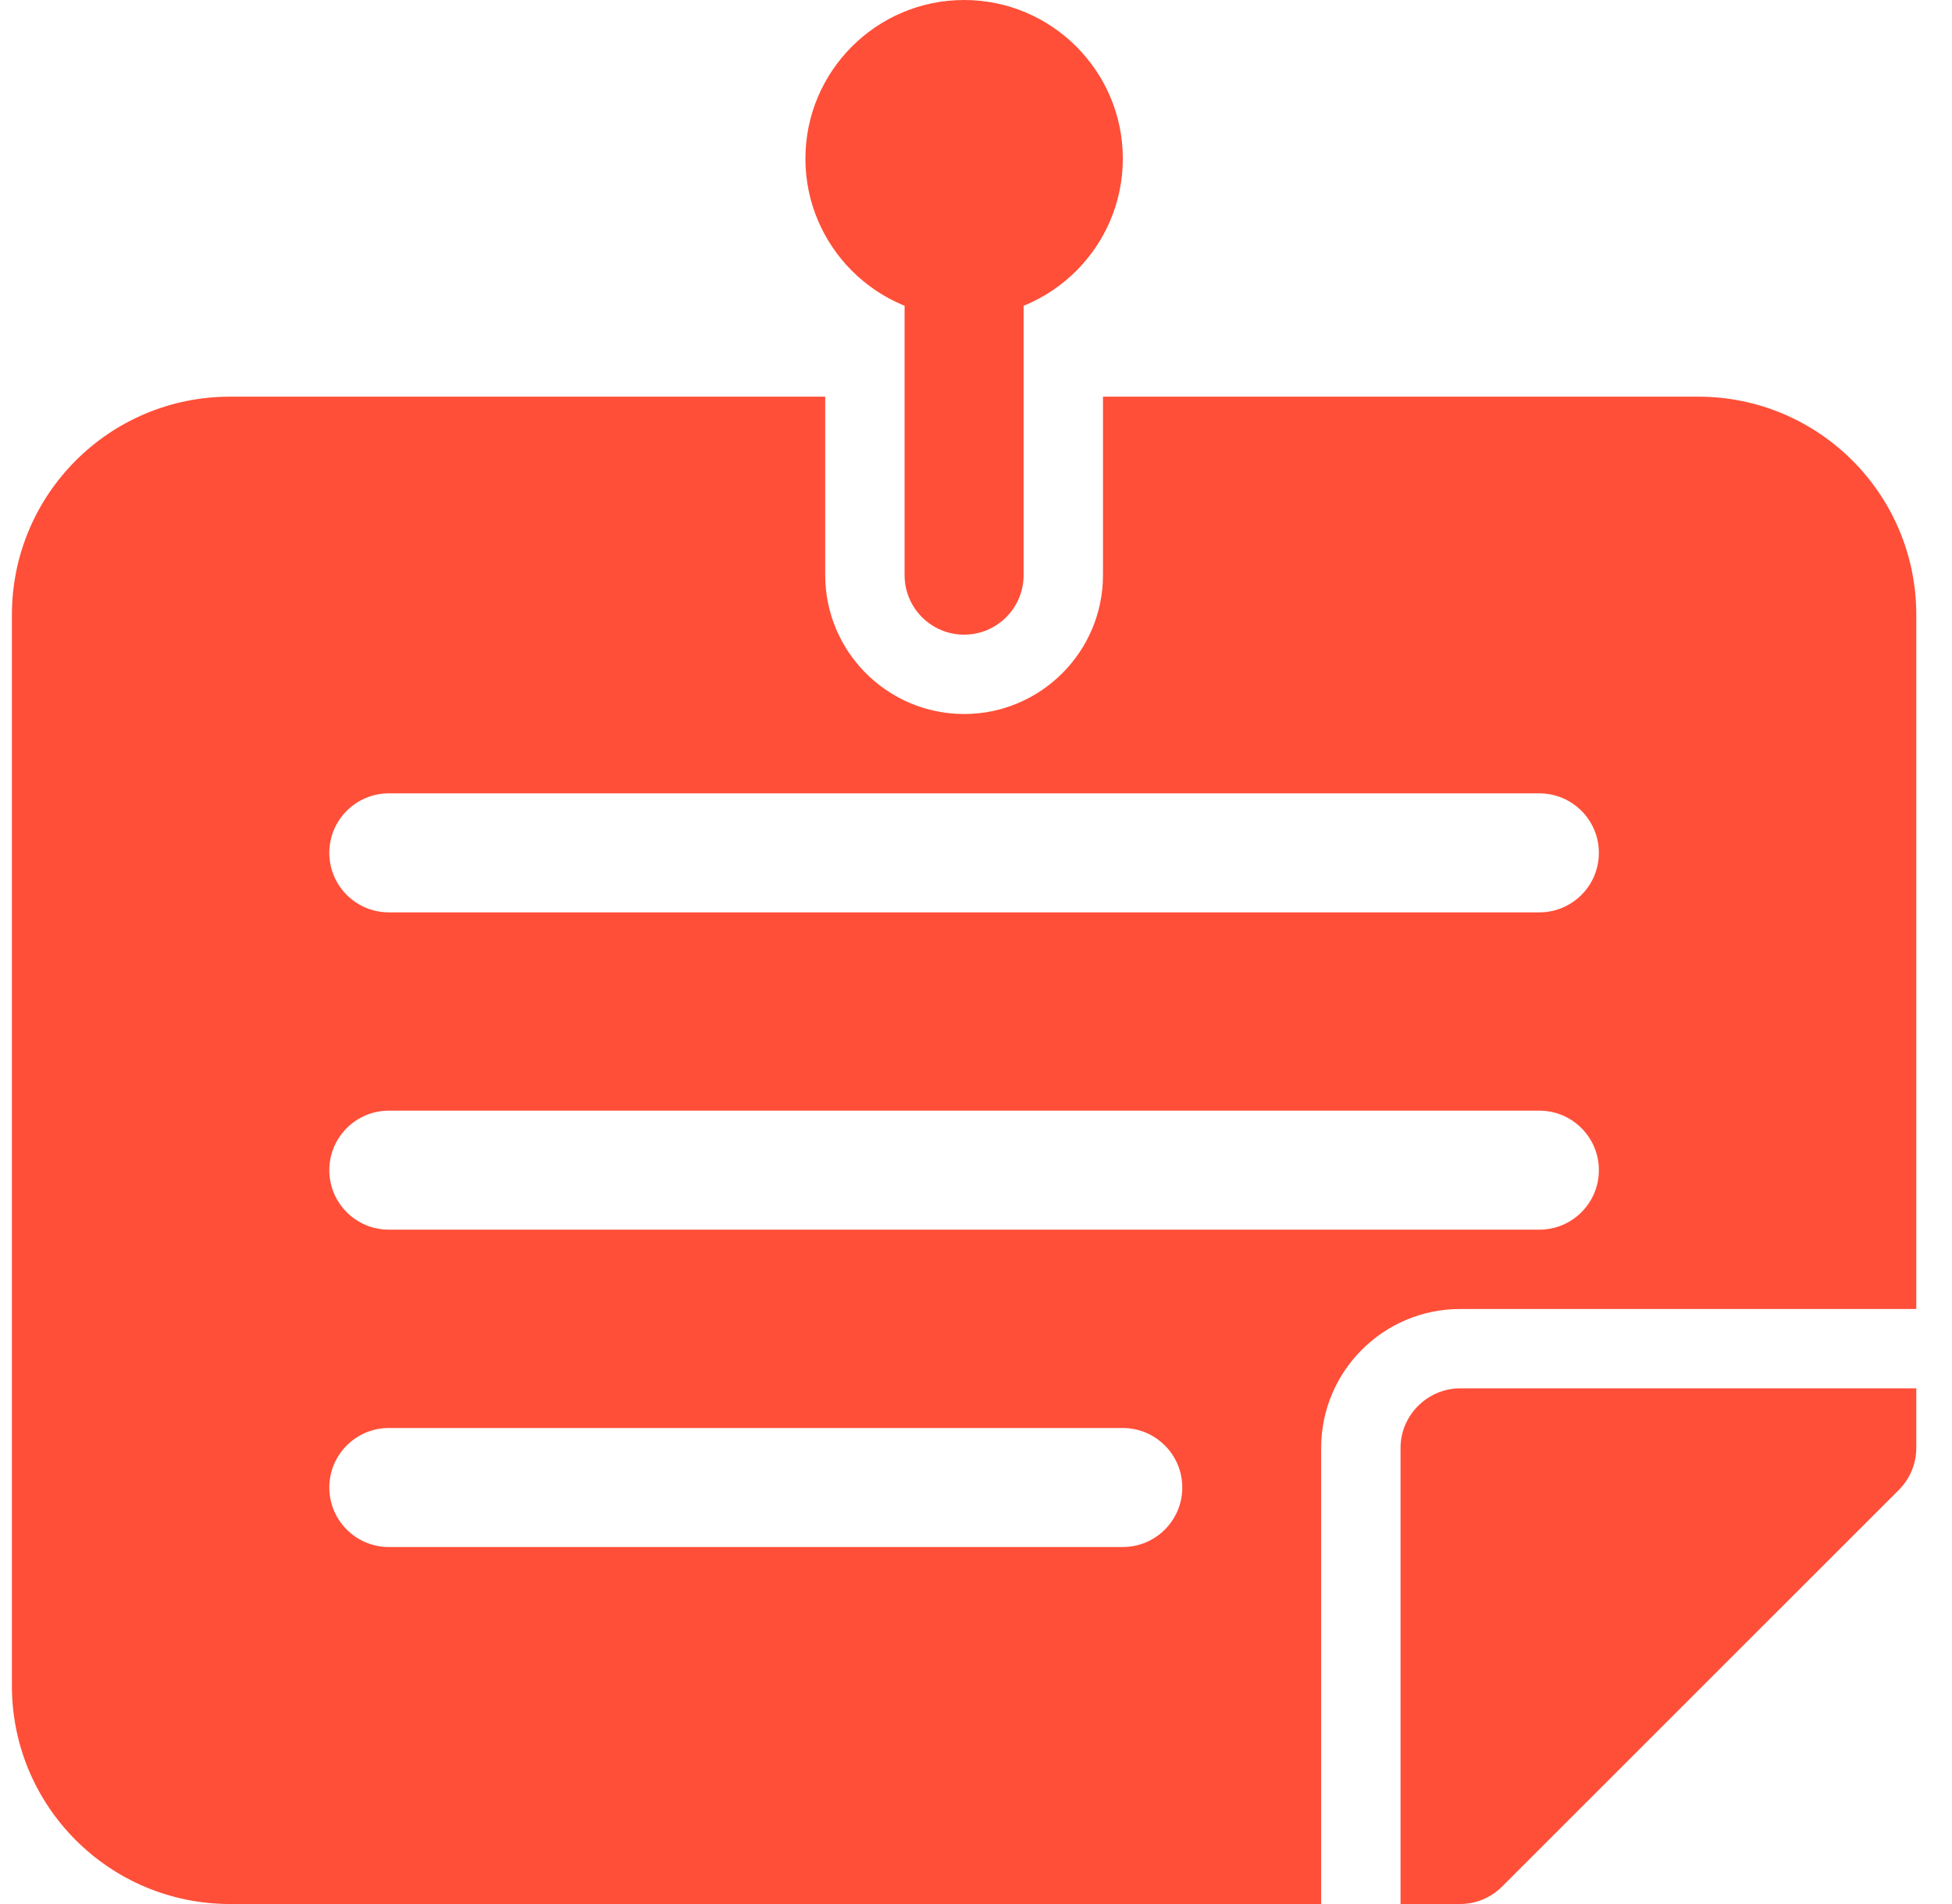 <svg width="41" height="40" viewBox="0 0 41 40" fill="none" xmlns="http://www.w3.org/2000/svg">
<path d="M40.25 29.167V30.417C40.25 30.75 40.117 31.067 39.884 31.3L31.55 39.633C31.317 39.867 31 40 30.667 40H29.417V30.417C29.417 29.733 29.984 29.167 30.667 29.167H40.25Z" fill="#FF4F38"/>
<path d="M35.667 8.333H23.167V12.083C23.167 13.692 21.858 15 20.25 15C18.642 15 17.333 13.692 17.333 12.083V8.333H4.833C2.3 8.333 0.25 10.383 0.25 12.917V35.417C0.25 37.95 2.3 40 4.833 40H27.75V30.417C27.75 28.808 29.058 27.5 30.667 27.5H40.25V12.917C40.25 10.383 38.2 8.333 35.667 8.333ZM23.583 32.5H8.167C7.477 32.5 6.917 31.94 6.917 31.25C6.917 30.56 7.477 30 8.167 30H23.583C24.273 30 24.833 30.56 24.833 31.25C24.833 31.94 24.273 32.5 23.583 32.5ZM32.333 25.833H8.167C7.477 25.833 6.917 25.273 6.917 24.583C6.917 23.893 7.477 23.333 8.167 23.333H32.333C33.023 23.333 33.583 23.893 33.583 24.583C33.583 25.273 33.023 25.833 32.333 25.833ZM32.333 19.167H8.167C7.477 19.167 6.917 18.607 6.917 17.917C6.917 17.227 7.477 16.667 8.167 16.667H32.333C33.023 16.667 33.583 17.227 33.583 17.917C33.583 18.607 33.023 19.167 32.333 19.167Z" fill="#FF4F38"/>
<path d="M20.25 13.333C19.56 13.333 19 12.773 19 12.083V5.833C19 5.143 19.56 4.583 20.25 4.583C20.94 4.583 21.5 5.143 21.5 5.833V12.083C21.5 12.773 20.94 13.333 20.25 13.333Z" fill="#FF4F38"/>
<path d="M20.25 6.667C18.412 6.667 16.917 5.172 16.917 3.333C16.917 1.495 18.412 0 20.25 0C22.089 0 23.584 1.495 23.584 3.333C23.584 5.172 22.089 6.667 20.25 6.667Z" fill="#FF4F38"/>
</svg>

